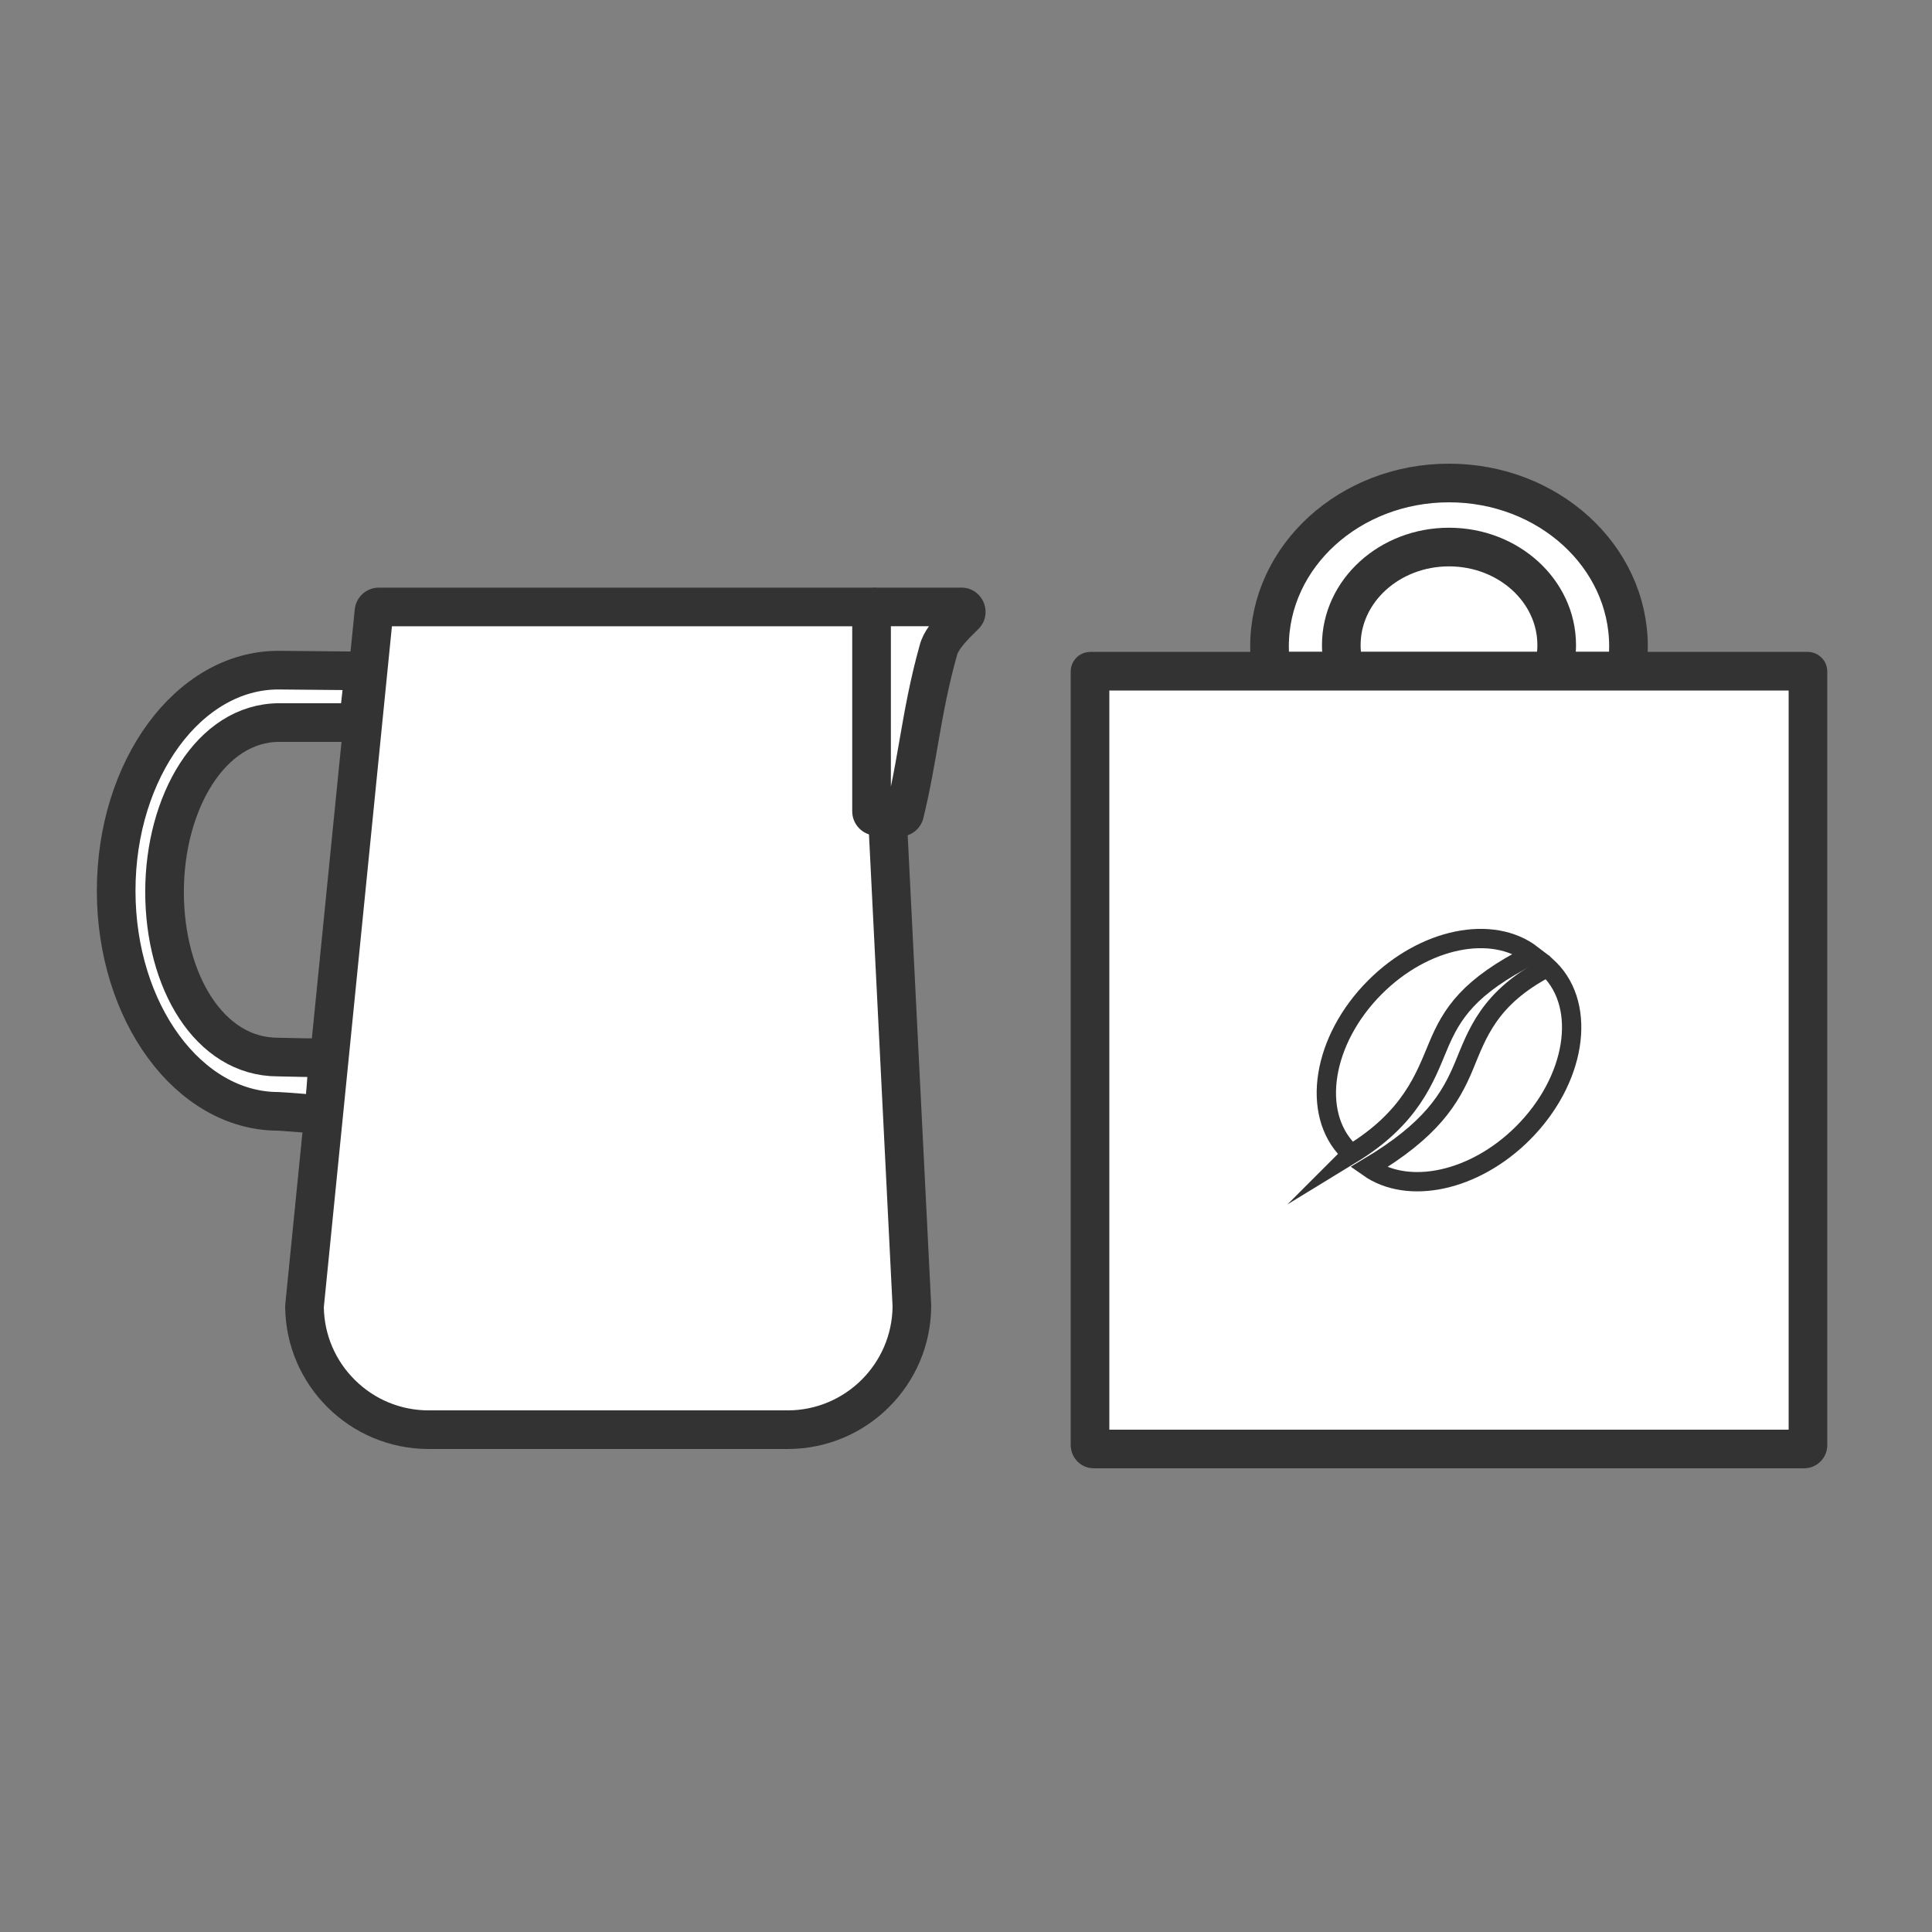 <?xml version="1.0" encoding="UTF-8"?><svg id="a" xmlns="http://www.w3.org/2000/svg" viewBox="0 0 1000 1000"><rect x="0" y="0" width="1000" height="1000" fill="#808080" stroke="none"/><g id="e"><path d="M750,250c51.31,0,92.9,37.86,92.9,84.57,0,4.37-.36,8.66-1.06,12.85h-183.68c-.7-4.19-1.06-8.48-1.06-12.85,0-46.71,41.59-84.57,92.9-84.57Z" fill="#fff" stroke="#333" stroke-miterlimit="10" stroke-width="20"/><path d="M750,283.15c30.78,0,55.74,22.72,55.74,50.74,0,4.69-.7,9.23-2.01,13.53h-107.47c-1.31-4.3-2.01-8.84-2.01-13.53,0-28.02,24.96-50.74,55.74-50.74Z" fill="#fff" stroke="#333" stroke-miterlimit="10" stroke-width="20"/><path d="M564.33,347.42h371.34c.07,0,.13.06.13.13v400.45c0,1.1-.9,2-2,2h-367.61c-1.1,0-2-.9-2-2v-400.45c0-.07.06-.13.13-.13Z" fill="#fff" stroke="#333" stroke-miterlimit="10" stroke-width="20"/><path d="M801.98,501.62c19.65,19.65,13.52,57.63-13.68,84.84-25.11,25.11-59.4,32.26-79.97,17.77,32.6-19.43,42.35-35.55,49.4-52.45,6.82-16.37,12.78-35.29,43.24-51.12.33.3.68.63,1.01.96h0Z" fill="#fff" fill-rule="evenodd" stroke="#333" stroke-miterlimit="10" stroke-width="10"/><path d="M699.58,597.27c-.54-.47-1.05-.96-1.56-1.46-19.65-19.65-13.52-57.63,13.68-84.84,25.63-25.63,60.81-32.54,81.23-16.84-32.67,16.5-41.5,30.35-48.68,47.59-6.74,16.15-14.03,36.85-44.68,55.56h0Z" fill="#fff" fill-rule="evenodd" stroke="#333" stroke-miterlimit="10" stroke-width="10"/><path d="M60.13,461.05c0,63.06,37.57,114.18,83.91,114.18,1.61,0,22.03,1.74,23.61,1.62l2.23-29.72c-3.43.75-22.41,0-26.01,0-35.53,0-58.7-39.23-58.7-85.48s23.92-87.66,59.45-87.66h40.87l2.97-26.72-44.42-.4c-46.34,0-83.91,51.12-83.91,114.18Z" fill="#fff" stroke="#333" stroke-miterlimit="10" stroke-width="20"/><path d="M221.91,740c-35.13,0-63.98-28.57-64.31-63.7,0-.05,0-.16.02-.33l35.95-359.53c.13-1.31,1.22-2.3,2.54-2.3h255.36c1.36,0,2.48,1.06,2.55,2.42l17.97,359.36c-.13,35.35-28.93,64.07-64.31,64.07h-185.77Z" fill="#fff"/><path d="M444.39,324.15l17.6,352.01c-.25,29.73-24.51,53.85-54.31,53.85h-185.77c-14.42,0-27.99-5.59-38.23-15.74-10.14-10.05-15.83-23.4-16.07-37.65l35.25-352.47h241.53M451.47,304.15h-255.36c-6.45,0-11.85,4.89-12.49,11.3l-35.95,359.54c-.05.47-.07.94-.07,1.41.38,40.71,33.5,73.6,74.31,73.6h185.77c41.04,0,74.31-33.27,74.31-74.31l-17.98-359.62c-.33-6.68-5.85-11.92-12.53-11.92h0Z" fill="#333"/><path d="M453.56,422.49c-1.37-.06-2.44-1.18-2.44-2.55v-103.24c0-1.41,1.14-2.55,2.55-2.55h43.9c1.14,0,1.93.53,2.36,1.59.43,1.06.23,2.01-.6,2.81-7.46,7.21-12.08,12.44-13.59,17.83-4.92,17.54-7.63,33.11-10.26,48.17-2.04,11.69-4.14,23.79-7.27,36.54-.28,1.14-1.3,1.94-2.47,1.94l-12.18-.53Z" fill="#fff"/><path d="M480.81,324.15c-2.2,3.12-3.77,6.2-4.7,9.52-5.06,18.03-7.82,33.85-10.48,49.16-1.43,8.23-2.81,16.15-4.51,24.29v-82.98h19.69M497.56,304.15h-43.9c-6.93,0-12.55,5.62-12.55,12.55v103.24c0,6.72,5.29,12.25,12.01,12.54l12.06.52c.18,0,.37.01.55.01,5.75,0,10.8-3.92,12.19-9.55,7.22-29.42,8.82-53.69,17.44-84.39.92-3.27,5.53-8.14,10.91-13.34,8.12-7.85,2.58-21.59-8.71-21.59h0Z" fill="#333"/></g></svg>